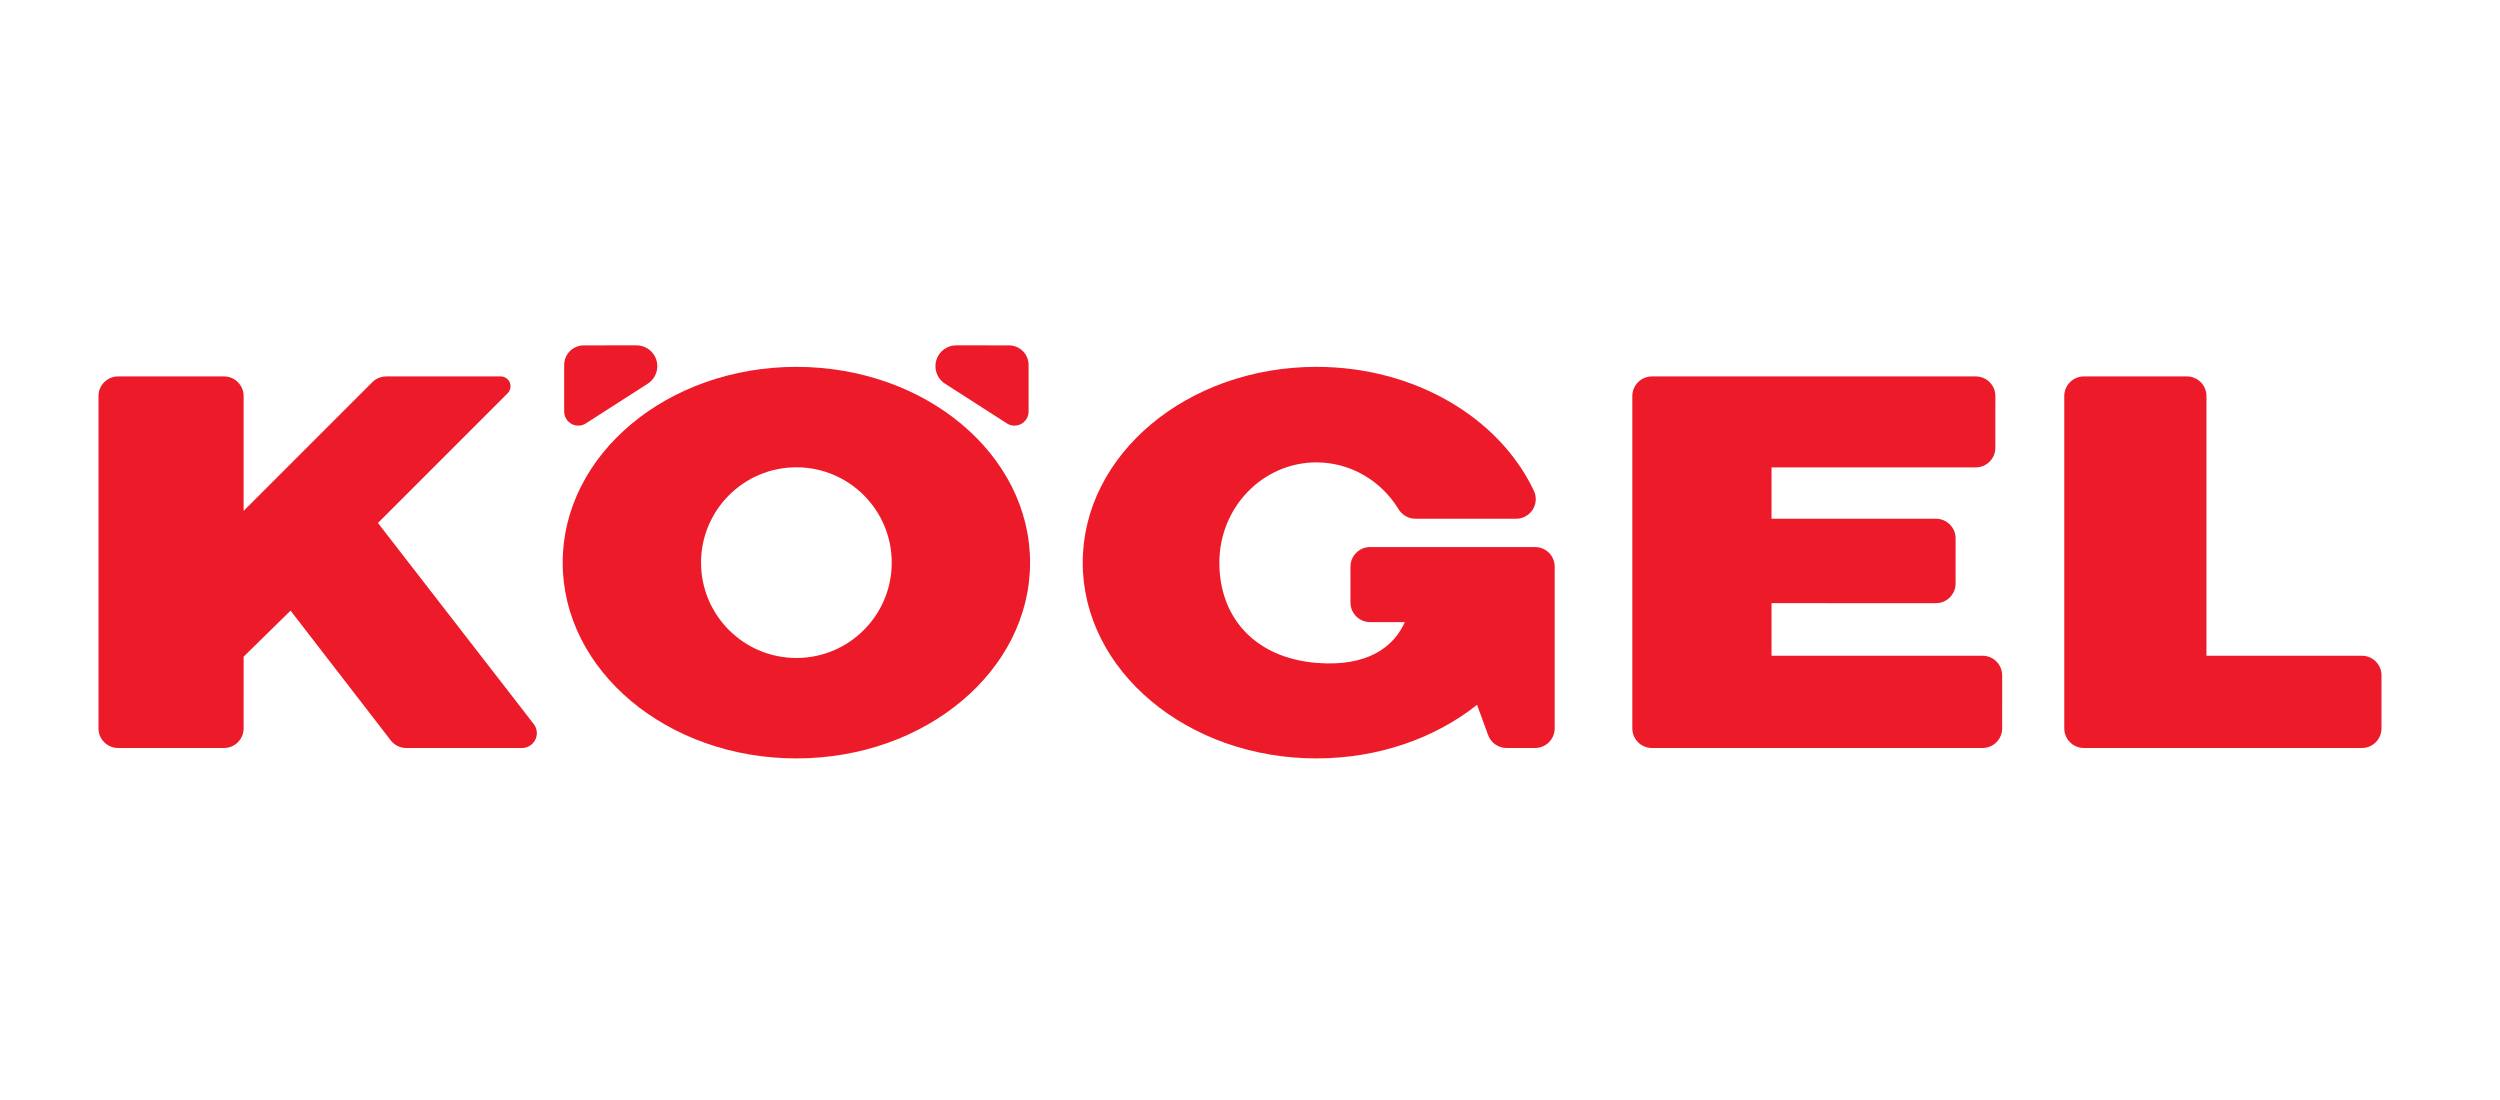 <?xml version="1.0" encoding="UTF-8"?>
<!-- Created with Inkscape (http://www.inkscape.org/) -->
<svg width="250" height="110" version="1.1" viewBox="0 0 66.146 29.104" xmlns="http://www.w3.org/2000/svg">
 <g transform="matrix(.023 0 0 -.023 2.593 20.277)" fill="#ed1b29">
  <g>
   <path d="m463.24 448.59c6.258 0 11.332-5.074 11.332-11.332 0-3.133-1.273-5.965-3.328-8.016l-149.22-149.24 179.19-231.27c2.269-2.898 3.625-6.551 3.625-10.52 0-9.426-7.645-17.07-17.074-17.07h-133.15c-7.25 0-13.703 3.418-17.832 8.734l-115.27 149.29-53.989-52.926s-7e-3 -70.062-7e-3 -82.527c0-12.465-10.106-22.566-22.571-22.566h-121.82c-12.465 0-22.57 10.102-22.57 22.566v382.29c0 12.465 10.106 22.59 22.57 22.59h121.82c12.465 0 22.571-10.106 22.571-22.571v-132.12l148.1 148.11c4.082 4.066 9.711 6.582 15.926 6.582h131.69"/>
   <path d="m2425.5 127.28 178.8-4e-3c12.47 0 22.57-10.101 22.57-22.562l-0.02-60.98c0-12.461-10.09-22.582-22.55-22.582h-319.81c-12.47 0-22.57 10.102-22.57 22.566v382.29c0 12.465 10.1 22.59 22.57 22.59h118.44c12.47 0 22.57-10.106 22.57-22.571v-298.75"/>
   <path d="m2160.1 448.59c12.47 0 22.57-10.102 22.57-22.567l-0.02-59.484c0-12.469-10.09-22.59-22.55-22.59h-234.93v-59.062l189.17-4e-3c12.47 0 22.57-10.102 22.57-22.567l-0.02-51.98c0-12.465-10.09-22.586-22.55-22.586l-189.17 8e-3v-60.485l242.75-4e-3c12.46 0 22.56-10.101 22.56-22.562l-0.01-60.98c0-12.461-10.09-22.582-22.55-22.582h-380.34c-12.46 0-22.57 10.102-22.57 22.566v382.29c0 12.465 10.11 22.59 22.57 22.59h372.52"/>
  </g>
  <path d="m693.73 234.38c0 60.57 49.097 109.67 109.67 109.67 60.57 0 109.67-49.102 109.67-109.67 0-60.566-49.098-109.67-109.67-109.67-60.571 0-109.67 49.102-109.67 109.67zm-159.18 0c0 124.38 120.36 225.21 268.84 225.21 148.48 0 268.84-100.83 268.84-225.21 0-124.38-120.36-225.21-268.84-225.21-148.48 0-268.84 100.83-268.84 225.21" fill-rule="evenodd"/>
  <g>
   <path d="m1503.3 165.95c-12.58-28.422-42.83-51.75-101.67-46.887-70.24 5.801-111.66 51.625-111.66 115.31 0 63.691 49.99 115.32 111.66 115.32 39.83 0 74.8-21.527 94.56-53.957 3.96-6.504 11.12-10.847 19.29-10.847h115.9c12.46 0 22.57 10.105 22.57 22.57 0 3.668-0.94 7.191-2.5 10.254-39.55 83.125-136.5 141.88-249.82 141.88-148.49 0-268.85-100.83-268.85-225.21 0-124.38 120.36-225.21 268.85-225.21 71.55 0 136.58 23.422 184.76 61.613l12.82-34.953c3.2-8.582 11.48-14.684 21.18-14.684h32.74c12.46 0 22.59 10.086 22.59 22.547v186.06c0 12.465-10.13 22.551-22.59 22.551h-189.75c-12.47 0-22.59-10.086-22.59-22.551v-41.258c0-12.461 10.12-22.551 22.59-22.551l39.92 4e-3"/>
   <path d="m619.45 484.33c13.227 0 23.949-10.723 23.949-23.949 0-8.414-4.355-15.82-10.922-20.09l-71.742-46.031c-2.429-1.457-5.261-2.297-8.297-2.297-8.925 0-16.183 7.254-16.183 16.184v53.617c0 12.461 10.125 22.551 22.59 22.551l60.605 0.015"/>
   <path d="m987.32 484.33c-13.23 0-23.953-10.723-23.953-23.949 0-8.414 4.36-15.82 10.922-20.09l71.745-46.031c2.43-1.457 5.26-2.297 8.29-2.297 8.93 0 16.19 7.254 16.19 16.184v53.617c0 12.461-10.12 22.551-22.59 22.551l-60.604 0.015"/>
  </g>
 </g>
</svg>
